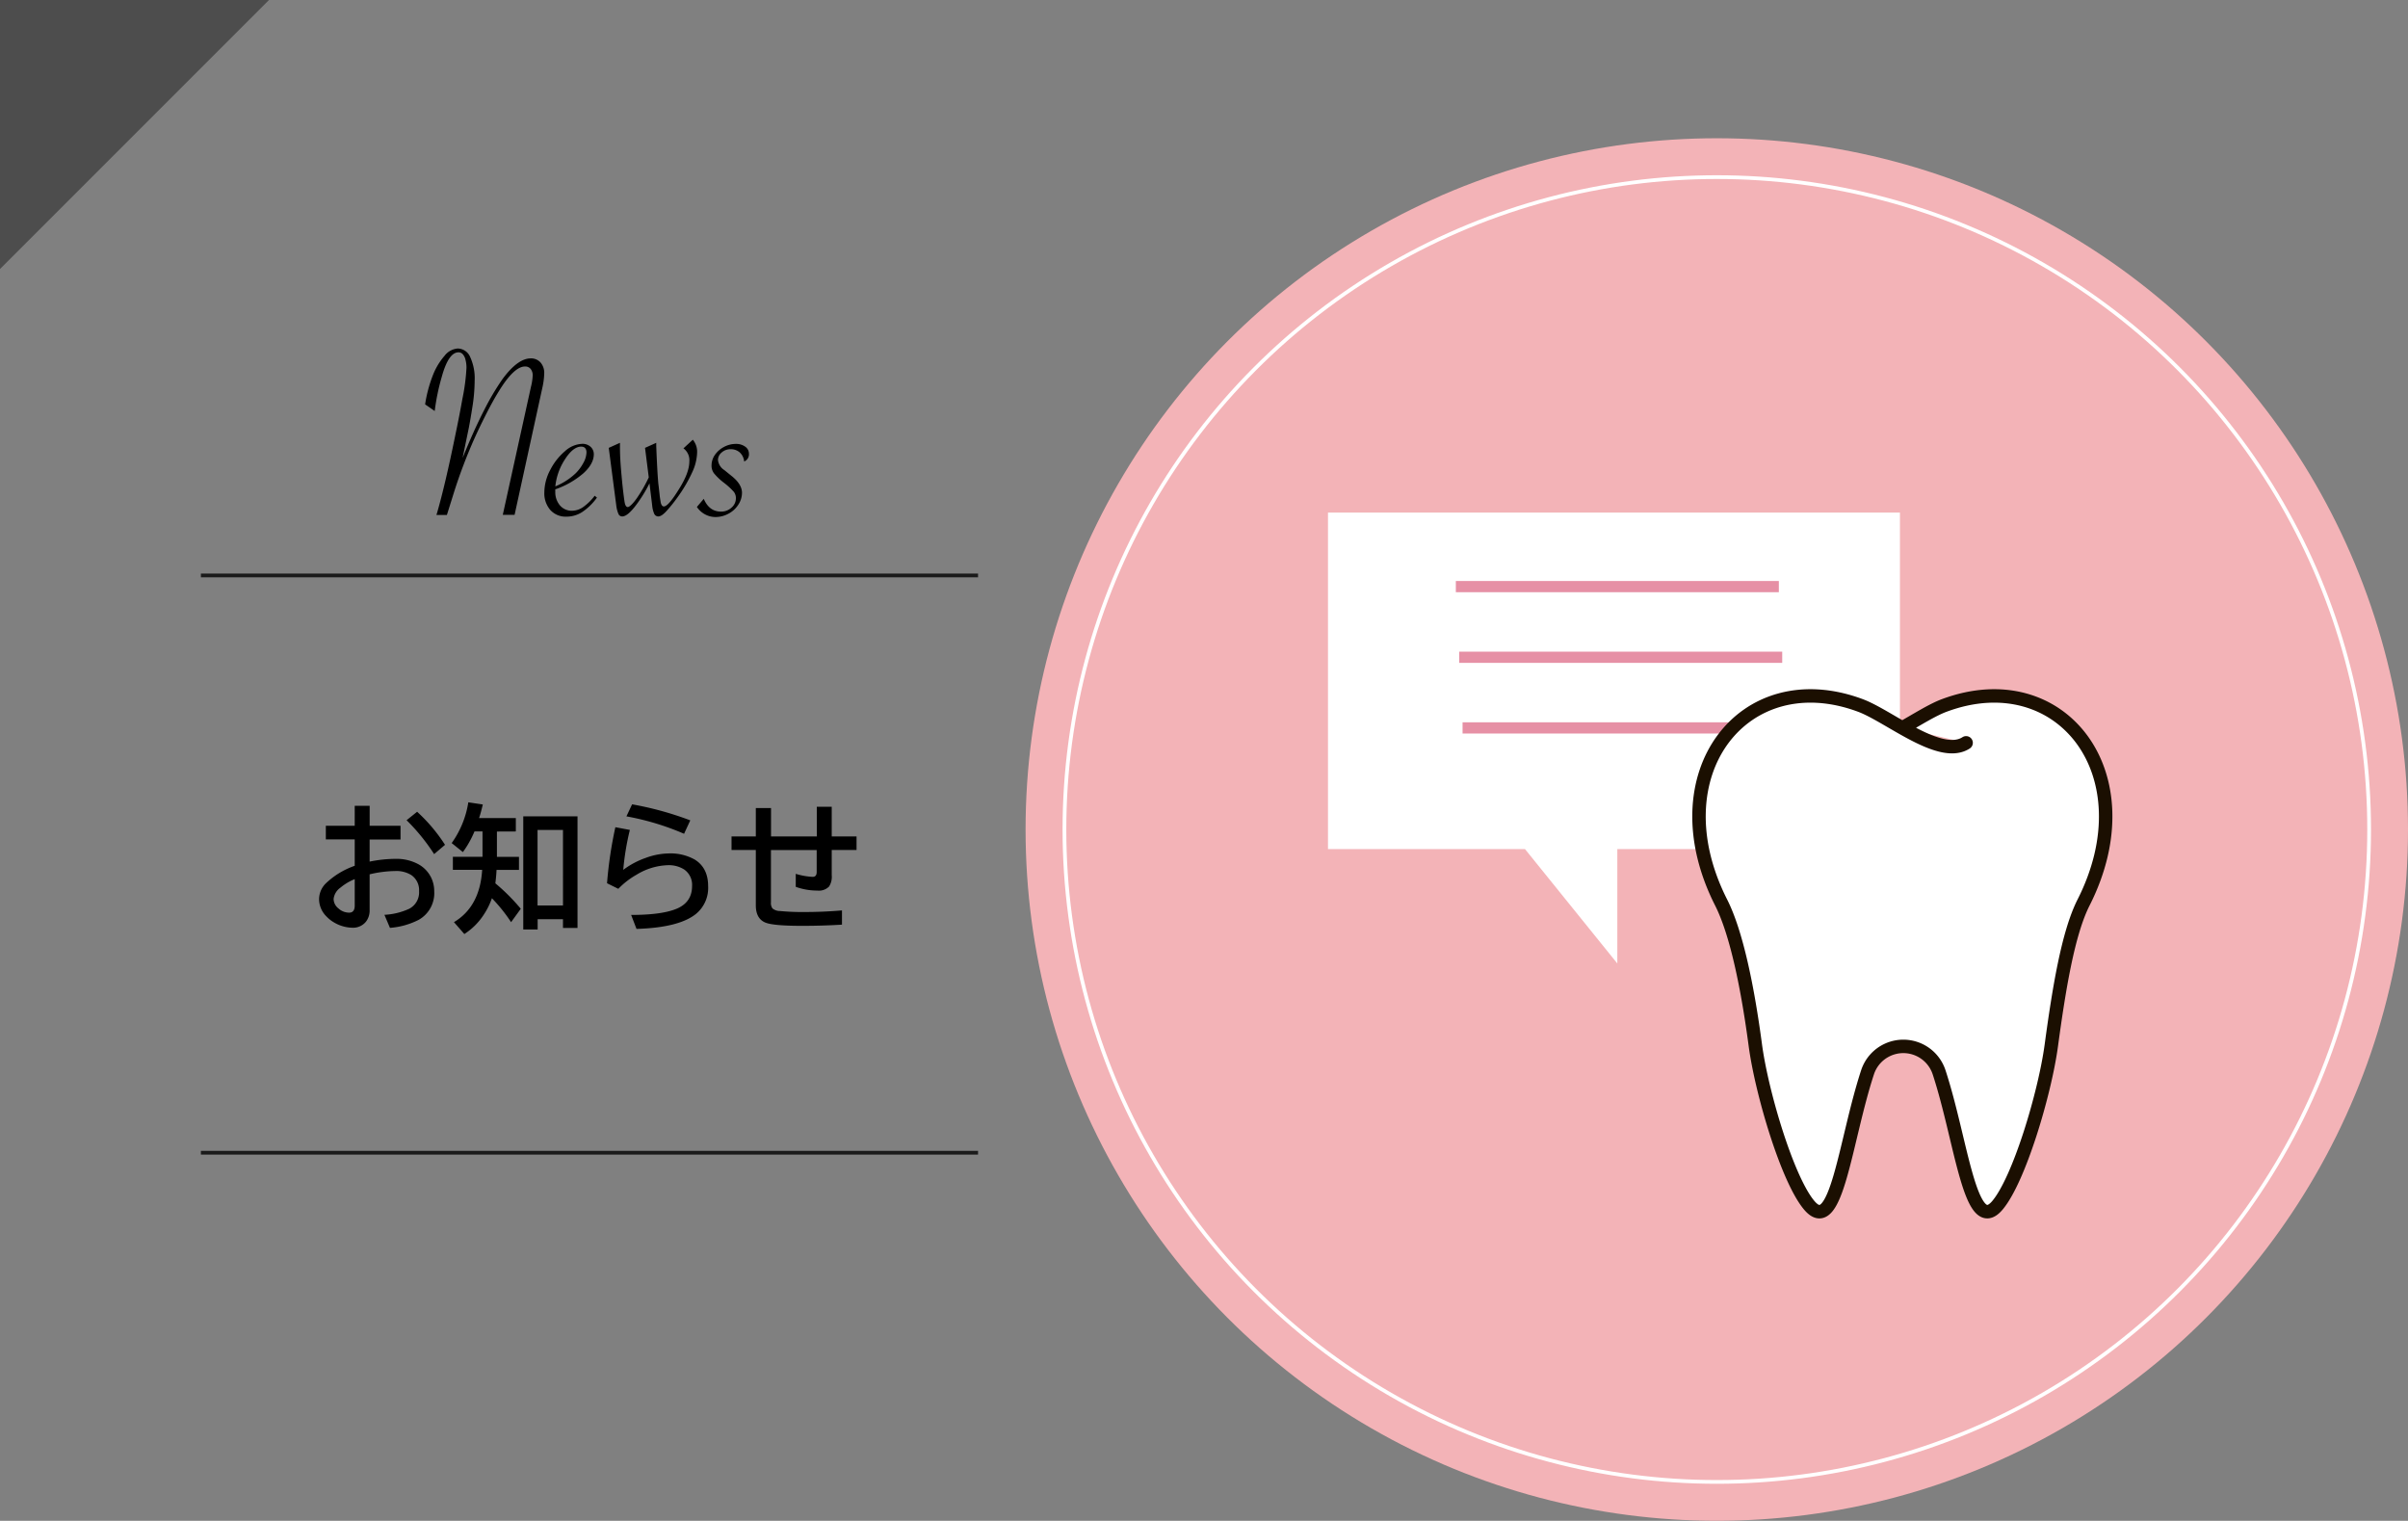 <?xml version="1.0" encoding="utf-8"?>
<svg id="レイヤー_1" data-name="レイヤー 1" xmlns="http://www.w3.org/2000/svg" viewBox="0 0 644.49 407"><rect x="0" y="0" width="644.49" height="407" fill="#808080" stroke="none"/><defs><style>.cls-1{fill:#f3b3b7;}.cls-2,.cls-4,.cls-6{fill:none;stroke-miterlimit:10;}.cls-2{stroke:#fff;}.cls-3,.cls-5{fill:#fff;}.cls-4{stroke:#e690a5;stroke-width:3px;}.cls-5{stroke:#1b0f01;stroke-linecap:round;stroke-linejoin:round;stroke-width:3.6px;}.cls-6{stroke:#1a1a1a;}.cls-7{fill:#4d4d4d;}</style></defs><circle class="cls-1" cx="459.49" cy="222" r="185"/><circle class="cls-2" cx="459.49" cy="222" r="174.6"/><polygon class="cls-3" points="508.51 137.18 355.43 137.18 355.43 227.23 408.15 227.23 432.87 257.85 432.87 227.23 508.51 227.23 508.51 137.18"/><line class="cls-4" x1="389.65" y1="156.99" x2="476.1" y2="156.99"/><line class="cls-4" x1="390.55" y1="175.9" x2="477" y2="175.9"/><line class="cls-4" x1="391.45" y1="194.81" x2="477.9" y2="194.81"/><path class="cls-5" d="M510.16,195.8c4.12-2.34,8.12-4.86,11.2-6,31.16-11.63,54.69,18.35,37.3,52.73-4.17,8.22-6.6,23.23-8.65,38.37-1.78,12.95-8.64,35.9-14.44,42.71C528.32,332.1,526,306.29,520,288a10.08,10.08,0,0,0-19.17,0c-6,18.3-8.31,44.11-15.56,35.61-5.8-6.81-12.66-29.76-14.44-42.71-2-15.14-5-30.15-9.18-38.37-17.4-34.38,6.13-64.36,37.29-52.73,7.78,2.91,21.34,14.5,28.28,10" transform="translate(-1 -1)"/><line class="cls-6" x1="53.77" y1="154" x2="261.77" y2="154"/><line class="cls-6" x1="53.77" y1="308.5" x2="261.77" y2="308.5"/><path d="M138.73,138.78h-3.16l7.54-34.26a15.08,15.08,0,0,0,.46-3,2.72,2.72,0,0,0-.54-1.78,1.86,1.86,0,0,0-1.5-.66q-2.94,0-6.95,6.52c-1.06,1.69-2.18,3.71-3.38,6.06s-2.27,4.58-3.21,6.67-1.9,4.41-2.87,6.94-1.82,5-2.57,7.35l-1.74,5.56-.2.63h-2.8l.2-.66q2.17-7.51,4.9-20.92c.71-3.36,1.32-6.52,1.85-9.49a54.24,54.24,0,0,0,1.09-8.3,8.21,8.21,0,0,0-.27-2.19,3.27,3.27,0,0,0-.74-1.47,1.51,1.51,0,0,0-1.13-.49c-1.78,0-3.28,2.2-4.48,6.59a58,58,0,0,0-1.88,9.12l-2.57-1.78a36,36,0,0,1,2-7.59A17.79,17.79,0,0,1,120,96.2a4.87,4.87,0,0,1,3.53-1.93,3.68,3.68,0,0,1,3.31,2.27,13.68,13.68,0,0,1,1.2,6.3,46.26,46.26,0,0,1-.63,7.24q-.42,2.72-.92,5.37l-1.68,8.11.3-.73q2.86-7,5.48-12.09a67.83,67.83,0,0,1,4.89-8.27q4.09-5.56,7.58-5.56A3.41,3.41,0,0,1,145.66,98a4.22,4.22,0,0,1,1,2.95,20.22,20.22,0,0,1-.56,4.09Z" transform="translate(-1 -1)"/><path d="M160.17,133.67l.6.5a15.39,15.39,0,0,1-4,3.9,7.8,7.8,0,0,1-4.18,1.2,5.54,5.54,0,0,1-4.29-1.77,6.79,6.79,0,0,1-1.61-4.72,13,13,0,0,1,1.57-6,16.17,16.17,0,0,1,3.92-5,7.25,7.25,0,0,1,4.66-2,3.16,3.16,0,0,1,2.22.79,2.64,2.64,0,0,1,.87,2q0,2.54-2.76,5.07a23,23,0,0,1-7.55,4.32,5.28,5.28,0,0,0,0,.59,5.46,5.46,0,0,0,1.25,3.71,4.11,4.11,0,0,0,3.23,1.43,5.32,5.32,0,0,0,3-1A14.36,14.36,0,0,0,160.17,133.67Zm-10.54-2.5a17.7,17.7,0,0,0,5.47-3.53,11.85,11.85,0,0,0,2.08-2.83,6.1,6.1,0,0,0,.79-2.73c0-1-.48-1.55-1.42-1.55-1.43,0-2.87,1.12-4.33,3.38A16.27,16.27,0,0,0,149.63,131.17Z" transform="translate(-1 -1)"/><path d="M163.93,120.86l3-1.35v.85c0,1.56.05,3,.14,4.35s.25,3.25.49,5.73q.47,4.35.69,5.31c.16.63.42.95.79.95s1.28-.77,2.37-2.32a38.06,38.06,0,0,0,3.23-5.62l-1-7.9,3-1.35,0,.82q.27,7,.56,10.11c.07.53.14,1.09.2,1.67s.12,1,.15,1.37.08.7.15,1.13.11.71.13.84c.17.73.46,1.09.85,1.09q1.2,0,4.09-4.71,2.73-4.35,2.73-7.35a3.91,3.91,0,0,0-1.58-3.49l2.51-2.31a5,5,0,0,1,1.15,3.43,13.26,13.26,0,0,1-1.29,5.24,38.64,38.64,0,0,1-3.82,6.55,39.39,39.39,0,0,1-2.9,3.66q-1.44,1.65-2.37,1.65a1.19,1.19,0,0,1-1.09-.68,7.29,7.29,0,0,1-.56-2.29l-.72-5.89a37.1,37.1,0,0,1-3.33,5.47q-2.46,3.39-3.95,3.39a1.08,1.08,0,0,1-1-.61,8.12,8.12,0,0,1-.6-2.26Z" transform="translate(-1 -1)"/><path d="M187.52,136.67l1.84-2.17q1.45,3.42,4.62,3.42a4,4,0,0,0,2.81-1.07,3.27,3.27,0,0,0,1.17-2.48,2.78,2.78,0,0,0-.56-1.75,19.1,19.1,0,0,0-2.67-2.44,16.22,16.22,0,0,1-2.62-2.49,3.39,3.39,0,0,1-.67-2.09,5,5,0,0,1,.9-2.86,6.8,6.8,0,0,1,2.43-2.13,6.66,6.66,0,0,1,3.19-.81,4.11,4.11,0,0,1,2.49.74,2.27,2.27,0,0,1,1,1.9,2.06,2.06,0,0,1-1.28,2.07,3.77,3.77,0,0,0-1.17-2.42,3.6,3.6,0,0,0-2.49-.87,3.47,3.47,0,0,0-2.35.87,2.62,2.62,0,0,0-1,2,3.65,3.65,0,0,0,1.72,2.73l1.91,1.55c1.86,1.47,2.8,3,2.8,4.51a5.79,5.79,0,0,1-1,3.21,6.91,6.91,0,0,1-2.63,2.39,7.27,7.27,0,0,1-3.51.89A6,6,0,0,1,187.52,136.67Z" transform="translate(-1 -1)"/><polygon class="cls-7" points="0 0 0 72 72 0 0 0"/><path d="M95.94,216.66h4V222h8.26v3.67H99.93v5.92a35.57,35.57,0,0,1,6.92-.74,12.27,12.27,0,0,1,6.07,1.41,8.13,8.13,0,0,1,3.53,3.72,8.33,8.33,0,0,1,.77,3.55,8.2,8.2,0,0,1-4.12,7.62,20.23,20.23,0,0,1-7.73,2.17l-1.48-3.49a18,18,0,0,0,6.61-1.61,4.93,4.93,0,0,0,2.66-4.73,4.85,4.85,0,0,0-2.08-4.3,7.6,7.6,0,0,0-4.33-1.08,31.16,31.16,0,0,0-6.82.88v9.54a4.87,4.87,0,0,1-1,3.16,4.45,4.45,0,0,1-3.7,1.59A9.94,9.94,0,0,1,90.63,248a9.06,9.06,0,0,1-2.28-1.76,6.52,6.52,0,0,1-1.95-4.57,6,6,0,0,1,1.76-4.21,21.28,21.28,0,0,1,7.78-4.75v-7.06H88.21V222h7.73Zm0,19.62a14.13,14.13,0,0,0-3.85,2.3,4.28,4.28,0,0,0-1.8,3,3.26,3.26,0,0,0,1.26,2.51,4.26,4.26,0,0,0,2.89,1.16c1,0,1.5-.63,1.5-1.88Zm21.25-6.7a53,53,0,0,0-7.37-9.07l2.82-2.26a44.46,44.46,0,0,1,7.47,8.85Z" transform="translate(-1 -1)"/><path d="M134,223.54v6.78h5.9v3.49h-6c-.06,1.19-.17,2.39-.32,3.59a53.43,53.43,0,0,1,6.81,6.81l-2.6,3.58a43.59,43.59,0,0,0-5.13-6.4,19.36,19.36,0,0,1-2.1,4.27,17.37,17.37,0,0,1-5.28,5.31l-2.78-3.18q6.95-4.15,7.55-14h-7.84v-3.49h7.93v-6.78h-2.15a27,27,0,0,1-3.1,5.52l-3-2.41a25.41,25.41,0,0,0,4.45-10.91l3.88.58c-.35,1.48-.67,2.69-1,3.63h9.84v3.59Zm21.57-4.06v29.86h-3.89V247H144.9v2.75h-3.85V219.48Zm-10.7,3.63v20.22h6.81V223.11Z" transform="translate(-1 -1)"/><path d="M163.47,237.38a109.82,109.82,0,0,1,2.23-15l3.88.73a69.53,69.53,0,0,0-1.77,10.69,21.94,21.94,0,0,1,6-3.2A18.67,18.67,0,0,1,180,229.4a13.23,13.23,0,0,1,6.94,1.64c2.39,1.48,3.59,3.86,3.59,7.12a9,9,0,0,1-3.27,7.44q-4.56,3.66-15.9,4l-1.44-3.74q7.57,0,11.53-1.41c3.19-1.1,4.78-3.22,4.78-6.34a5,5,0,0,0-2.11-4.41,7.64,7.64,0,0,0-4.41-1.15,17,17,0,0,0-8.35,2.55,21.6,21.6,0,0,0-4.87,3.77Zm20.62-13.24a70.4,70.4,0,0,0-15.43-4.66l1.52-3.22a86.87,86.87,0,0,1,15.57,4.29Z" transform="translate(-1 -1)"/><path d="M219.61,216.92h4v7.93h6.64v3.63h-6.64v6.77a4.78,4.78,0,0,1-.71,3,3.79,3.79,0,0,1-3.12,1.09,17,17,0,0,1-5.8-1v-3.48a18.51,18.51,0,0,0,4.53.81c.71,0,1.07-.43,1.07-1.28v-5.89H207.34v14a2.45,2.45,0,0,0,.41,1.62,3.13,3.13,0,0,0,2,.69,61.64,61.64,0,0,0,6.6.27q5,0,10-.43v3.81c-3.6.22-7.16.32-10.66.32q-7.83,0-9.9-.9c-1.66-.71-2.5-2.25-2.5-4.61V228.48h-6.5v-3.63h6.5v-7.59h4.07v7.59h12.27Z" transform="translate(-1 -1)"/></svg>
